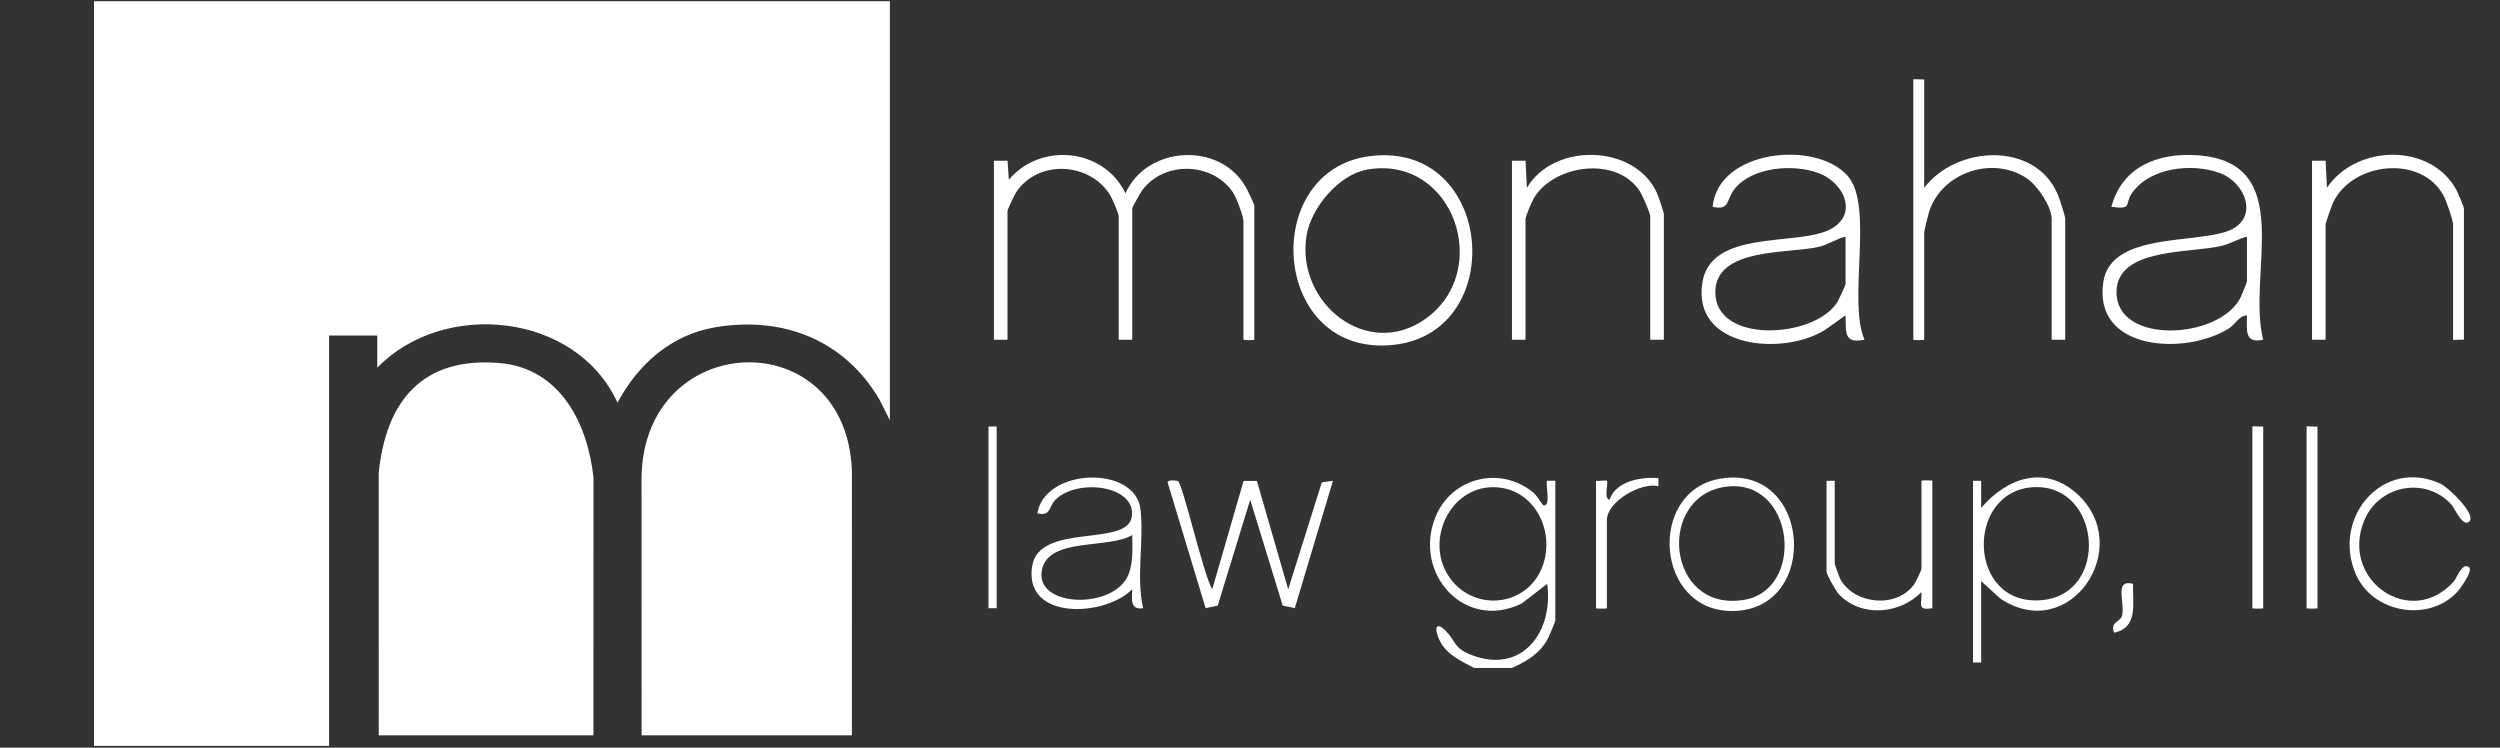 <?xml version="1.0" encoding="UTF-8"?>
<svg id="Layer_1" xmlns="http://www.w3.org/2000/svg" version="1.1" viewBox="0 0 1712 512">
  <rect x="0" y="0" width="1712" height="512" fill="#333333" stroke="none"/>
  <!-- Generator: Adobe Illustrator 29.1.0, SVG Export Plug-In . SVG Version: 2.1.0 Build 142)  -->
  <defs>
    <style>
      .st0 {
        fill: #fff;
      }
    </style>
  </defs>
  <path class="st0" d="M609.37.8v286.99s-6.83-13.67-6.83-13.67c-23.73-40.96-65.95-57.81-112.4-50.06-30.46,5.08-53.06,25.16-67.28,51.72-28.05-61.73-119.02-70.93-164.5-24v-22h-33v281H64.37V.8h545Z"/>
  <path class="st0" d="M406.37,503.57h-147l-.04-179.54c4.94-49.5,30.01-79.75,82.53-75.44,41.53,3.41,60.53,41.06,64.56,78.44l-.04,176.54Z"/>
  <path class="st0" d="M583.37,503.57h-144l-.04-176.54c1.38-101.94,140.83-107.05,144.08-4l-.04,180.54Z"/>
  <g>
    <path class="st0" d="M1009.38,457.38c-9.32-4.98-19.39-9.39-23.94-19.7-3.51-7.95-1.98-12.56,5.11-5.12,6.84,7.18,4.91,11.3,17.38,16.06,34.77,13.27,56.03-16.33,51.59-48.8l-17.29,13.33c-39.02,19.5-74.92-20.46-59.19-59.19,11.04-27.2,44.86-35.31,67.24-16.41,2.36,1.99,5.97,8.25,6.49,8.41,5.81,1.78,1.22-15.26,2.77-16.74h5.56v95.66c0,.64-3.99,10.3-4.82,11.89-5.61,10.76-14.26,15.82-24.89,20.61h-26ZM1021.76,333.64c-28.6.55-45.11,35.13-30.68,59.4,15.9,26.72,55.42,23.59,65.61-6.29,8.44-24.75-7.28-53.64-34.93-53.11Z"/>
    <path class="st0" d="M680.65,110.07h9.3s.91,12.99.91,12.99c21.77-25.82,64.99-21.62,79.87,9.31,14.86-33.2,66.03-35.46,82.99-3.15.98,1.87,5.23,10.63,5.23,11.49v91.93c0,.37-7.43.37-7.43,0v-80.79c0-3.82-4.82-16.69-7.42-20.44-14.27-20.64-47.41-21.23-62.11-.8-1.06,1.48-6.62,11.27-6.62,11.96v90.08h-9.29v-84.51c0-1.87-4.43-12.22-5.87-14.56-14.06-22.77-49.59-24.38-64.4-1.86-1.06,1.61-5.87,11.88-5.87,12.7v88.22h-9.29v-122.58Z"/>
    <path class="st0" d="M1549.84,232.64c-13.01,2.78-11.12-6.48-11.14-16.7-5.53.32-7.89,6.14-12.37,8.97-29.54,18.63-93.44,15.59-85.93-32.08,5.33-33.77,63.07-25.73,85.86-34.85,20.88-8.36,11.82-32.88-6.17-39.5-18.95-6.97-48.07-3.9-60.24,13.95-5.11,7.48.83,11.21-14,9.2,7.45-27.51,31.8-37.08,58.57-35.33,69.21,4.53,33.94,81.55,45.42,126.35ZM1538.71,162.07c-6.08,1.57-10.63,4.53-17.02,6.19-20.76,5.41-72.28.76-72.31,31.88-.03,35.85,69.12,32.45,84.5,4.46.83-1.5,4.83-11.25,4.83-11.89v-30.64Z"/>
    <path class="st0" d="M1276.83,232.63c-14.34,2.86-12.62-4.81-13.01-16.69l-13.57,9.64c-28.35,18.45-92.1,13.34-84.4-32.42,5.96-35.45,62.12-25.06,85.52-35.19,21.88-9.47,12.45-32.63-6.16-39.49-17.17-6.33-45.45-4.31-57.52,11.1-5.68,7.25-2.86,14.7-14.87,12.06,3.55-39.18,70.98-45.98,92.58-21.06,18,20.77-.29,85.39,11.43,112.06ZM1263.83,162.07c-6.5,1.48-11.39,5.24-18.15,6.92-19.96,4.95-71.02.05-71.03,31.16-.01,35.45,67.2,31.72,83.31,7.13,1.06-1.62,5.87-11.88,5.87-12.7v-32.5Z"/>
    <path class="st0" d="M938.4,106.88c84.72-10.37,95.14,120.67,16,129.27-84.08,9.14-92.68-119.89-16-129.27ZM936.46,116.08c-19.67,3.36-38.75,26.26-41.79,45.51-7.2,45.68,41.21,84.93,81.15,57.01,46.88-32.76,19.74-112.6-39.37-102.52Z"/>
    <path class="st0" d="M1317.69,54.35v74.29c22.04-29.06,75.83-31.99,91.36,4.29,1.26,2.94,5.22,14.87,5.22,17.07v82.65h-9.29v-82.65c0-8.59-9.6-22.8-16.83-27.74-23.09-15.78-57.87-4.54-66.85,22.06-.76,2.26-3.61,13.57-3.61,14.96v73.36c0,.37-7.43.37-7.43,0V54.35c0-.37,6.1.25,7.43,0Z"/>
    <path class="st0" d="M1139.39,232.65h-9.29v-84.51c0-2.27-5.38-14.4-7.08-17.07-15.27-24.01-58.08-18.96-72.48,4.37-1.44,2.34-5.87,12.68-5.87,14.56v82.65h-9.29v-122.58h9.3s.92,18.59.92,18.59c18.36-31.3,74.05-30.08,89.16,3.69.78,1.74,4.64,13.2,4.64,13.94v86.36Z"/>
    <path class="st0" d="M1687.29,232.65c-1.33-.25-7.43.37-7.43,0v-78.93c0-2.87-4.66-16.32-6.41-19.6-15.09-28.29-62.25-23.34-75.65,4.4-.97,2.02-5.24,14.1-5.24,15.19v78.93h-9.29v-122.58h9.3s.91,18.56.91,18.56c20.11-30.03,71.72-30.98,88.98,2.05.83,1.59,4.82,11.25,4.82,11.89v90.08Z"/>
    <path class="st0" d="M806.68,329.5c3.32,2.01,17.9,65.75,23.48,74.04l21.44-74.22h9.11s21.44,74.22,21.44,74.22l23.02-73.2,7.62-1.09-26.1,87.18-8.3-1.73-22.25-72.49-22.25,72.49-8.3,1.73-26.07-86.3c.67-1.69,6.14-1.23,7.14-.63Z"/>
    <path class="st0" d="M1351.12,329.23h5.56s.03,18.57.03,18.57c17.75-20.73,43.67-29.78,65.96-9.33,39.54,36.27-5.27,103.15-52.86,71.43l-13.12-11.95v55.72h-5.57v-124.44ZM1393.18,333.6c-47.78,1.82-46.38,82.33,5.31,77.35,46.42-4.47,40.33-79.09-5.31-77.35Z"/>
    <path class="st0" d="M782.79,416.51c-9.05,1.34-7.63-6.33-7.44-12.99-18.77,19.01-74.32,21.58-68.57-15.67,4.66-30.27,65.03-12.9,68.26-33.95,3.31-21.59-37.67-26.65-52.41-11.5-4.63,4.76-3.04,11.38-12.25,9.1,5.26-31.29,67.06-32.96,70.62-2.81,2.53,21.44-3.12,46.14,1.81,67.82ZM775.36,366.38c-16.12,9.71-56.28,1.53-61.65,22.99-6.75,26.97,50.09,28.73,59.32,3.44,3.1-8.49,2.39-17.57,2.34-26.43Z"/>
    <path class="st0" d="M1177.9,327.82c62.58-10.68,69.1,89.88,8.76,90.6-53.28.64-58.85-82.05-8.76-90.6ZM1181.67,333.34c-47.56,6.58-40.58,85.96,12.41,77.49,42.85-6.85,34.86-84.02-12.41-77.49Z"/>
    <path class="st0" d="M1256.4,329.23v56.65c0,.68,3.22,9.61,3.95,10.9,9.98,17.57,39.22,19.91,50.75,2.94.94-1.38,4.73-9.4,4.73-10.13v-60.36c0-.37,7.43-.37,7.43,0v87.29c-10.53,1.66-7.1-2.43-7.45-11.14-14.67,15.28-41.25,17.62-56.44,1.67-2.03-2.13-8.54-13.48-8.54-15.6v-62.22h5.57Z"/>
    <path class="st0" d="M1690.99,357.08c-4.43,4.35-9.98-8.91-11.99-11.2-17.6-20-50.08-13.76-60.04,10.67-16.7,40.97,32.42,74.73,61.71,41.28,1.37-1.56,5.83-13.66,10.32-9.16,2.42,2.43-6.23,14.53-8.31,16.74-20.09,21.29-58.09,14.14-69.47-12.31-16.65-38.71,18.78-80.09,58.09-61.81,5.54,2.58,24.6,20.98,19.7,25.79Z"/>
    <path class="st0" d="M1549.85,292.08v124.44c0,.37-7.43.37-7.43,0v-124.44c0-.37,6.1.25,7.43,0Z"/>
    <path class="st0" d="M1587,292.08v124.44c0,.37-7.43.37-7.43,0v-124.44c0-.37,6.1.25,7.43,0Z"/>
    <path class="st0" d="M1092.96,329.23c1.8.3,6.94-.47,7.42,0,1.26,1.19-2.42,12.27,1.84,13,4.21-12.77,21.53-15.81,33.47-14.84v5.56c-12.09-2.91-35.3,10.63-35.3,23.22v60.36c0,.37-7.43.37-7.43,0v-87.29Z"/>
    <rect class="st0" x="676.93" y="292.08" width="5.57" height="124.44"/>
    <path class="st0" d="M1460.69,399.8c-.35,13.31,3.75,30.07-12.97,33.44-2.8-8.01,4.67-7.11,5.6-12.01,1.75-9.24-5.57-24.79,7.38-21.43Z"/>
  </g>
</svg>